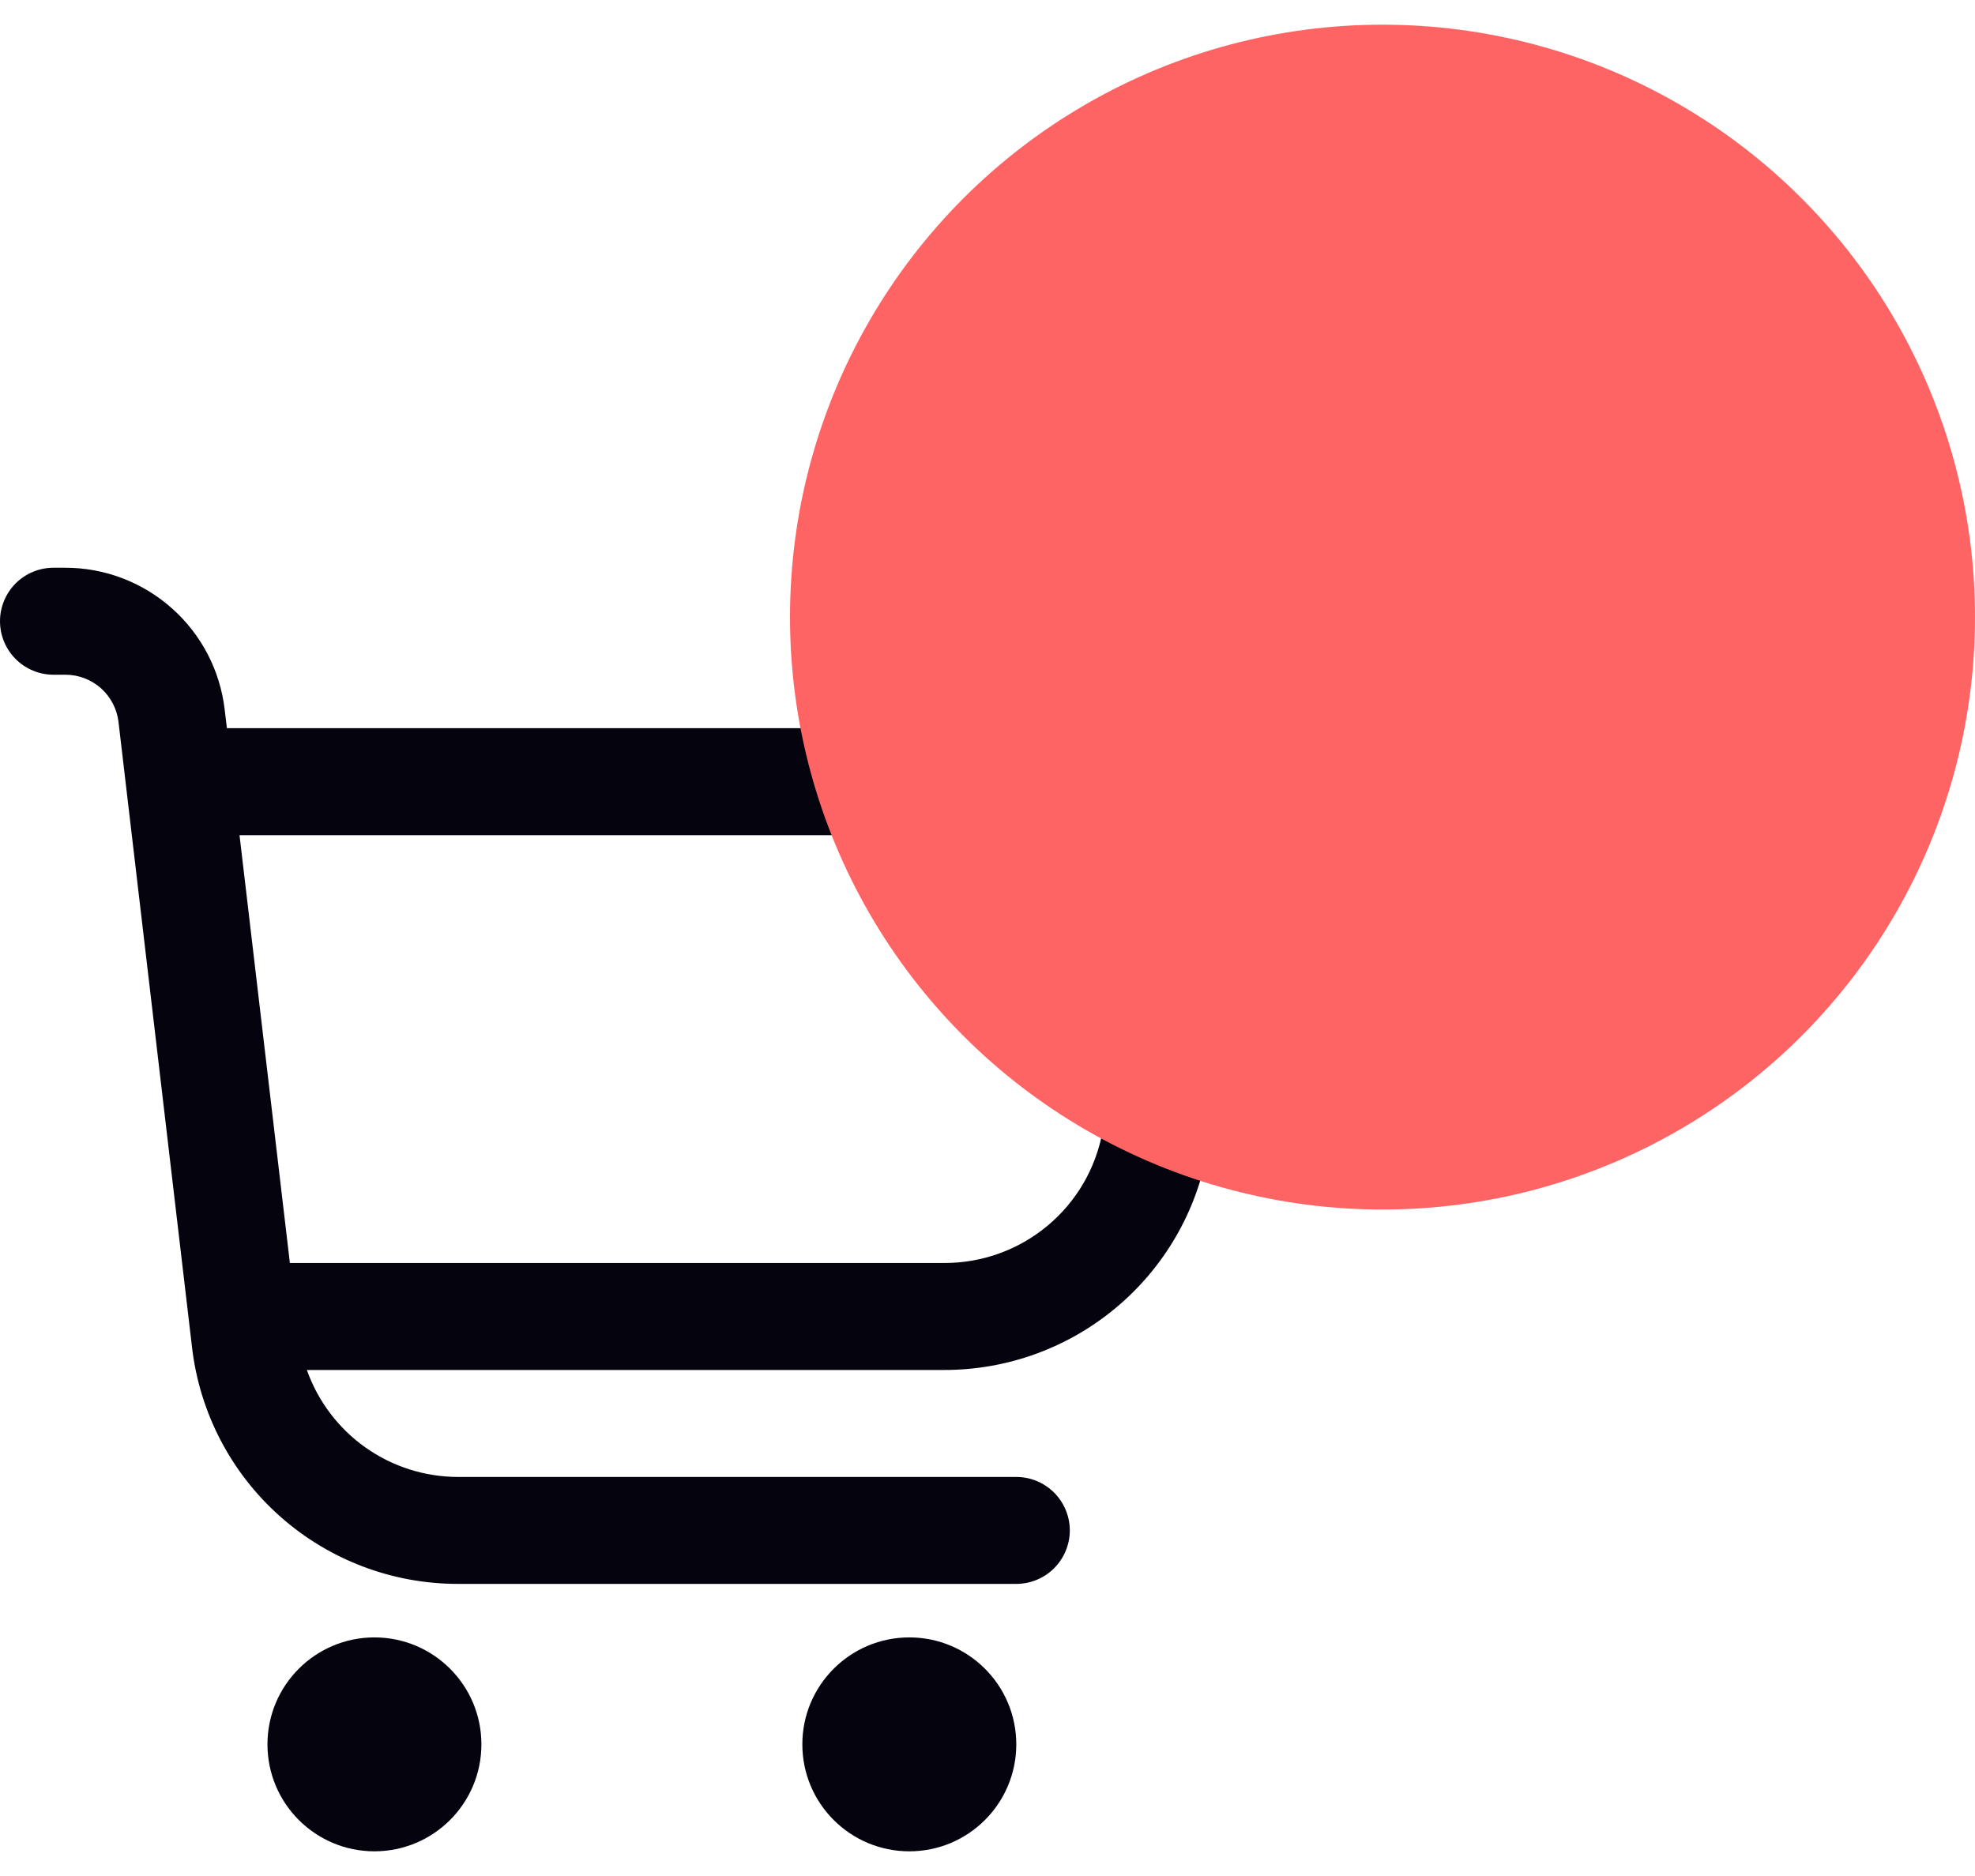 <svg width="40" height="38" viewBox="0 0 40 38" fill="none" xmlns="http://www.w3.org/2000/svg">
<g clip-path="url(#clip0_142_1927)">
<path d="M24.606 15.917C24.301 15.551 23.919 15.257 23.488 15.055C23.057 14.854 22.587 14.749 22.111 14.75H4.596L4.55 14.37C4.457 13.579 4.077 12.851 3.482 12.322C2.888 11.793 2.12 11.5 1.324 11.5H1.083C0.796 11.5 0.52 11.614 0.317 11.817C0.114 12.021 0 12.296 0 12.583C0 12.871 0.114 13.146 0.317 13.349C0.52 13.553 0.796 13.667 1.083 13.667H1.324C1.589 13.667 1.845 13.764 2.044 13.94C2.242 14.117 2.369 14.36 2.4 14.623L3.89 27.298C4.045 28.616 4.678 29.832 5.67 30.714C6.662 31.596 7.943 32.083 9.27 32.083H20.583C20.871 32.083 21.146 31.969 21.349 31.766C21.552 31.563 21.667 31.287 21.667 31C21.667 30.713 21.552 30.437 21.349 30.234C21.146 30.031 20.871 29.917 20.583 29.917H9.27C8.6 29.915 7.946 29.706 7.399 29.318C6.852 28.93 6.439 28.382 6.215 27.75H19.128C20.398 27.75 21.628 27.304 22.602 26.489C23.577 25.675 24.234 24.544 24.459 23.294L25.31 18.577C25.395 18.109 25.376 17.628 25.254 17.169C25.132 16.709 24.911 16.282 24.606 15.917ZM23.183 18.193L22.332 22.91C22.197 23.66 21.802 24.34 21.216 24.828C20.63 25.317 19.891 25.584 19.128 25.583H5.871L4.851 16.917H22.111C22.27 16.916 22.427 16.95 22.572 17.017C22.716 17.083 22.844 17.181 22.947 17.303C23.049 17.425 23.123 17.568 23.164 17.721C23.205 17.875 23.212 18.036 23.183 18.193Z" fill="#05030D"/>
<path d="M7.583 37.5C8.78 37.5 9.75 36.53 9.75 35.333C9.75 34.137 8.78 33.167 7.583 33.167C6.387 33.167 5.417 34.137 5.417 35.333C5.417 36.53 6.387 37.5 7.583 37.5Z" fill="#05030D"/>
<path d="M18.417 37.5C19.613 37.5 20.583 36.53 20.583 35.333C20.583 34.137 19.613 33.167 18.417 33.167C17.22 33.167 16.25 34.137 16.25 35.333C16.25 36.53 17.22 37.5 18.417 37.5Z" fill="#05030D"/>
</g>
<circle cx="28" cy="12.5" r="12" fill="#FF6464"/>
<defs>
<clipPath id="clip0_142_1927">
<rect width="26" height="26" fill="white" transform="translate(0 11.5)"/>
</clipPath>
</defs>
</svg>
